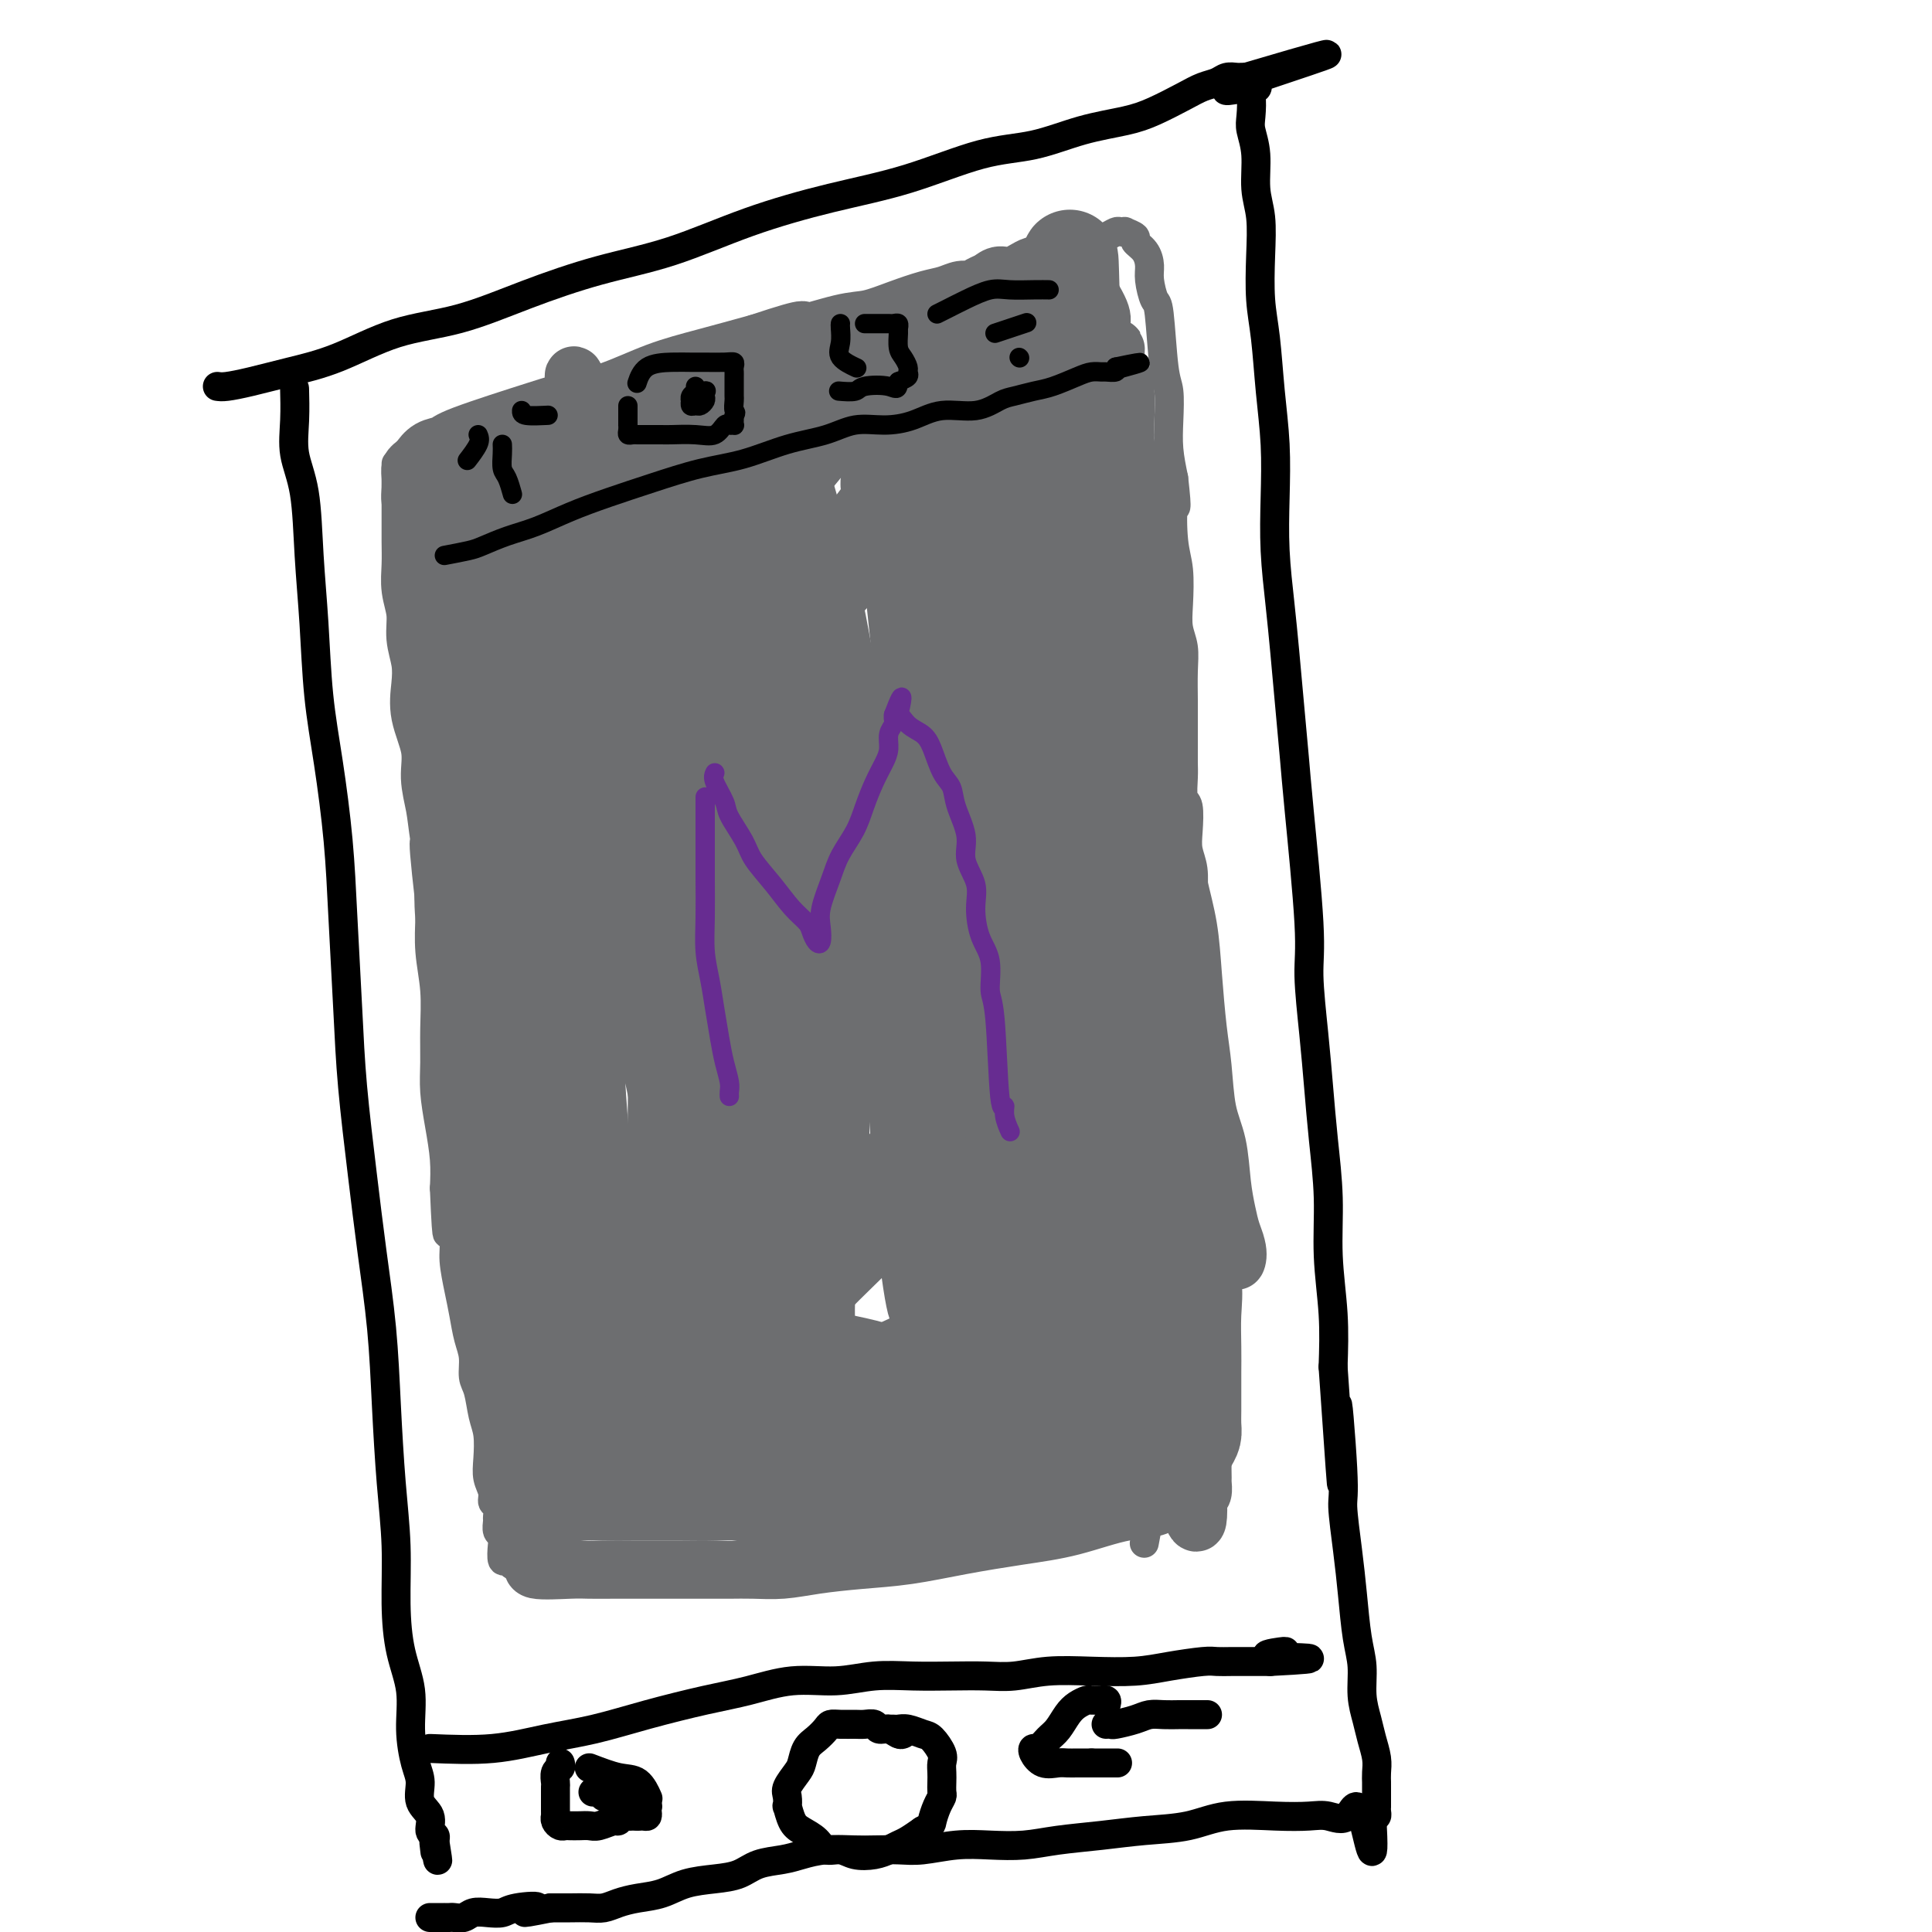 <svg viewBox='0 0 400 400' version='1.1' xmlns='http://www.w3.org/2000/svg' xmlns:xlink='http://www.w3.org/1999/xlink'><g fill='none' stroke='#000000' stroke-width='6' stroke-linecap='round' stroke-linejoin='round'><path d='M61,81c-0.015,-0.510 -0.029,-1.020 0,0c0.029,1.020 0.102,3.570 0,6c-0.102,2.430 -0.379,4.738 0,7c0.379,2.262 1.414,4.477 2,8c0.586,3.523 0.724,8.354 1,13c0.276,4.646 0.690,9.106 1,14c0.310,4.894 0.517,10.221 1,15c0.483,4.779 1.242,9.010 2,14c0.758,4.990 1.516,10.740 2,16c0.484,5.260 0.696,10.030 1,16c0.304,5.970 0.701,13.139 1,19c0.299,5.861 0.500,10.415 1,16c0.500,5.585 1.300,12.200 2,18c0.700,5.800 1.302,10.783 2,16c0.698,5.217 1.493,10.667 2,16c0.507,5.333 0.726,10.549 1,16c0.274,5.451 0.603,11.137 1,16c0.397,4.863 0.862,8.903 1,13c0.138,4.097 -0.051,8.252 0,12c0.051,3.748 0.344,7.089 1,10c0.656,2.911 1.676,5.392 2,8c0.324,2.608 -0.049,5.345 0,8c0.049,2.655 0.520,5.230 1,7c0.480,1.770 0.970,2.736 1,4c0.030,1.264 -0.398,2.825 0,4c0.398,1.175 1.622,1.964 2,3c0.378,1.036 -0.091,2.317 0,3c0.091,0.683 0.740,0.766 1,1c0.260,0.234 0.130,0.617 0,1'/><path d='M90,381c1.238,7.750 0.333,2.625 0,1c-0.333,-1.625 -0.095,0.250 0,1c0.095,0.750 0.048,0.375 0,0'/><path d='M45,80c0.461,0.067 0.922,0.134 2,0c1.078,-0.134 2.775,-0.470 5,-1c2.225,-0.530 4.980,-1.253 8,-2c3.020,-0.747 6.307,-1.519 10,-3c3.693,-1.481 7.793,-3.671 12,-5c4.207,-1.329 8.522,-1.796 13,-3c4.478,-1.204 9.121,-3.144 14,-5c4.879,-1.856 9.995,-3.628 15,-5c5.005,-1.372 9.899,-2.343 15,-4c5.101,-1.657 10.408,-4.000 16,-6c5.592,-2.000 11.468,-3.656 17,-5c5.532,-1.344 10.719,-2.377 16,-4c5.281,-1.623 10.654,-3.837 15,-5c4.346,-1.163 7.663,-1.274 11,-2c3.337,-0.726 6.693,-2.068 10,-3c3.307,-0.932 6.567,-1.454 9,-2c2.433,-0.546 4.041,-1.117 6,-2c1.959,-0.883 4.269,-2.079 6,-3c1.731,-0.921 2.884,-1.567 4,-2c1.116,-0.433 2.197,-0.652 3,-1c0.803,-0.348 1.329,-0.825 2,-1c0.671,-0.175 1.488,-0.047 2,0c0.512,0.047 0.718,0.013 1,0c0.282,-0.013 0.641,-0.007 1,0'/><path d='M258,16c32.891,-9.719 8.617,-2.017 0,1c-8.617,3.017 -1.578,1.348 1,1c2.578,-0.348 0.695,0.624 0,1c-0.695,0.376 -0.201,0.158 0,1c0.201,0.842 0.110,2.746 0,4c-0.110,1.254 -0.240,1.857 0,3c0.240,1.143 0.848,2.824 1,5c0.152,2.176 -0.152,4.846 0,7c0.152,2.154 0.762,3.793 1,6c0.238,2.207 0.106,4.981 0,8c-0.106,3.019 -0.186,6.284 0,9c0.186,2.716 0.637,4.882 1,8c0.363,3.118 0.636,7.187 1,11c0.364,3.813 0.818,7.369 1,11c0.182,3.631 0.090,7.337 0,11c-0.090,3.663 -0.178,7.283 0,11c0.178,3.717 0.624,7.531 1,11c0.376,3.469 0.683,6.594 1,10c0.317,3.406 0.644,7.094 1,11c0.356,3.906 0.739,8.032 1,11c0.261,2.968 0.399,4.778 1,11c0.601,6.222 1.666,16.854 2,23c0.334,6.146 -0.064,7.804 0,11c0.064,3.196 0.591,7.928 1,12c0.409,4.072 0.702,7.484 1,11c0.298,3.516 0.602,7.135 1,11c0.398,3.865 0.890,7.974 1,12c0.110,4.026 -0.163,7.969 0,12c0.163,4.031 0.761,8.152 1,12c0.239,3.848 0.120,7.424 0,11'/><path d='M276,283c2.947,43.001 1.315,17.005 1,10c-0.315,-7.005 0.689,4.982 1,11c0.311,6.018 -0.070,6.068 0,8c0.070,1.932 0.592,5.748 1,9c0.408,3.252 0.701,5.941 1,9c0.299,3.059 0.605,6.488 1,9c0.395,2.512 0.880,4.108 1,6c0.120,1.892 -0.126,4.082 0,6c0.126,1.918 0.622,3.564 1,5c0.378,1.436 0.637,2.660 1,4c0.363,1.340 0.829,2.795 1,4c0.171,1.205 0.046,2.159 0,3c-0.046,0.841 -0.012,1.570 0,2c0.012,0.430 0.003,0.563 0,1c-0.003,0.437 -0.000,1.179 0,2c0.000,0.821 -0.003,1.723 0,2c0.003,0.277 0.011,-0.070 0,0c-0.011,0.070 -0.041,0.557 0,1c0.041,0.443 0.155,0.841 0,1c-0.155,0.159 -0.577,0.080 -1,0'/><path d='M284,376c0.914,14.387 -0.803,3.856 -2,0c-1.197,-3.856 -1.876,-1.035 -3,0c-1.124,1.035 -2.695,0.284 -4,0c-1.305,-0.284 -2.345,-0.101 -4,0c-1.655,0.101 -3.926,0.121 -7,0c-3.074,-0.121 -6.950,-0.384 -10,0c-3.050,0.384 -5.275,1.413 -8,2c-2.725,0.587 -5.949,0.732 -9,1c-3.051,0.268 -5.930,0.659 -9,1c-3.070,0.341 -6.330,0.631 -9,1c-2.670,0.369 -4.751,0.817 -7,1c-2.249,0.183 -4.668,0.102 -7,0c-2.332,-0.102 -4.579,-0.223 -7,0c-2.421,0.223 -5.017,0.791 -7,1c-1.983,0.209 -3.352,0.059 -5,0c-1.648,-0.059 -3.573,-0.027 -5,0c-1.427,0.027 -2.356,0.048 -4,0c-1.644,-0.048 -4.003,-0.164 -6,0c-1.997,0.164 -3.631,0.607 -5,1c-1.369,0.393 -2.473,0.734 -4,1c-1.527,0.266 -3.478,0.456 -5,1c-1.522,0.544 -2.616,1.441 -4,2c-1.384,0.559 -3.059,0.779 -5,1c-1.941,0.221 -4.147,0.441 -6,1c-1.853,0.559 -3.352,1.456 -5,2c-1.648,0.544 -3.445,0.734 -5,1c-1.555,0.266 -2.870,0.607 -4,1c-1.130,0.393 -2.076,0.837 -3,1c-0.924,0.163 -1.826,0.044 -3,0c-1.174,-0.044 -2.621,-0.013 -4,0c-1.379,0.013 -2.689,0.006 -4,0'/><path d='M114,395c-9.293,1.872 -4.027,0.553 -3,0c1.027,-0.553 -2.186,-0.341 -4,0c-1.814,0.341 -2.230,0.809 -3,1c-0.770,0.191 -1.894,0.104 -3,0c-1.106,-0.104 -2.195,-0.224 -3,0c-0.805,0.224 -1.325,0.792 -2,1c-0.675,0.208 -1.504,0.056 -2,0c-0.496,-0.056 -0.657,-0.015 -1,0c-0.343,0.015 -0.866,0.004 -1,0c-0.134,-0.004 0.122,-0.001 0,0c-0.122,0.001 -0.620,0.000 -1,0c-0.380,-0.000 -0.641,-0.000 -1,0c-0.359,0.000 -0.817,0.000 -1,0c-0.183,-0.000 -0.092,-0.000 0,0'/><path d='M89,362c4.485,0.185 8.969,0.369 13,0c4.031,-0.369 7.607,-1.292 11,-2c3.393,-0.708 6.603,-1.203 10,-2c3.397,-0.797 6.983,-1.897 11,-3c4.017,-1.103 8.466,-2.208 12,-3c3.534,-0.792 6.154,-1.270 9,-2c2.846,-0.730 5.918,-1.712 9,-2c3.082,-0.288 6.175,0.119 9,0c2.825,-0.119 5.384,-0.763 8,-1c2.616,-0.237 5.291,-0.067 8,0c2.709,0.067 5.452,0.032 8,0c2.548,-0.032 4.900,-0.060 7,0c2.100,0.060 3.948,0.210 6,0c2.052,-0.210 4.307,-0.778 7,-1c2.693,-0.222 5.823,-0.098 9,0c3.177,0.098 6.401,0.170 9,0c2.599,-0.170 4.573,-0.581 7,-1c2.427,-0.419 5.307,-0.844 7,-1c1.693,-0.156 2.200,-0.042 3,0c0.800,0.042 1.895,0.011 3,0c1.105,-0.011 2.221,-0.003 3,0c0.779,0.003 1.223,0.001 2,0c0.777,-0.001 1.889,-0.000 3,0'/><path d='M263,344c15.498,-0.785 4.742,-0.746 1,-1c-3.742,-0.254 -0.469,-0.799 1,-1c1.469,-0.201 1.134,-0.057 1,0c-0.134,0.057 -0.067,0.029 0,0'/><path d='M187,359c-0.252,0.121 -0.505,0.243 -1,0c-0.495,-0.243 -1.234,-0.850 -2,-1c-0.766,-0.150 -1.560,0.156 -2,0c-0.440,-0.156 -0.528,-0.774 -1,-1c-0.472,-0.226 -1.330,-0.058 -2,0c-0.670,0.058 -1.152,0.008 -2,0c-0.848,-0.008 -2.062,0.027 -3,0c-0.938,-0.027 -1.600,-0.116 -2,0c-0.400,0.116 -0.540,0.439 -1,1c-0.460,0.561 -1.241,1.362 -2,2c-0.759,0.638 -1.496,1.115 -2,2c-0.504,0.885 -0.776,2.179 -1,3c-0.224,0.821 -0.400,1.170 -1,2c-0.600,0.830 -1.622,2.141 -2,3c-0.378,0.859 -0.110,1.266 0,2c0.110,0.734 0.064,1.796 0,2c-0.064,0.204 -0.145,-0.449 0,0c0.145,0.449 0.517,2.000 1,3c0.483,1.000 1.076,1.448 2,2c0.924,0.552 2.179,1.206 3,2c0.821,0.794 1.207,1.726 2,2c0.793,0.274 1.994,-0.112 3,0c1.006,0.112 1.816,0.721 3,1c1.184,0.279 2.743,0.227 4,0c1.257,-0.227 2.213,-0.628 3,-1c0.787,-0.372 1.404,-0.716 2,-1c0.596,-0.284 1.170,-0.510 2,-1c0.830,-0.490 1.915,-1.245 3,-2'/><path d='M191,379c1.956,-1.074 1.844,-1.261 2,-2c0.156,-0.739 0.578,-2.032 1,-3c0.422,-0.968 0.845,-1.610 1,-2c0.155,-0.390 0.043,-0.526 0,-1c-0.043,-0.474 -0.018,-1.286 0,-2c0.018,-0.714 0.028,-1.329 0,-2c-0.028,-0.671 -0.094,-1.399 0,-2c0.094,-0.601 0.348,-1.075 0,-2c-0.348,-0.925 -1.297,-2.300 -2,-3c-0.703,-0.700 -1.159,-0.723 -2,-1c-0.841,-0.277 -2.068,-0.806 -3,-1c-0.932,-0.194 -1.570,-0.052 -2,0c-0.430,0.052 -0.651,0.014 -1,0c-0.349,-0.014 -0.825,-0.004 -1,0c-0.175,0.004 -0.050,0.001 0,0c0.050,-0.001 0.025,-0.001 0,0'/><path d='M250,355c-0.125,-0.000 -0.249,-0.001 -1,0c-0.751,0.001 -2.128,0.003 -3,0c-0.872,-0.003 -1.239,-0.011 -2,0c-0.761,0.011 -1.916,0.041 -3,0c-1.084,-0.041 -2.098,-0.155 -3,0c-0.902,0.155 -1.692,0.577 -3,1c-1.308,0.423 -3.134,0.845 -4,1c-0.866,0.155 -0.772,0.042 -1,0c-0.228,-0.042 -0.780,-0.012 -1,0c-0.220,0.012 -0.110,0.006 0,0'/><path d='M229,353c0.128,-0.423 0.257,-0.846 0,-1c-0.257,-0.154 -0.898,-0.039 -1,0c-0.102,0.039 0.335,0.001 0,0c-0.335,-0.001 -1.441,0.034 -2,0c-0.559,-0.034 -0.572,-0.137 -1,0c-0.428,0.137 -1.270,0.514 -2,1c-0.730,0.486 -1.348,1.082 -2,2c-0.652,0.918 -1.339,2.157 -2,3c-0.661,0.843 -1.297,1.291 -2,2c-0.703,0.709 -1.475,1.678 -2,2c-0.525,0.322 -0.804,-0.005 -1,0c-0.196,0.005 -0.310,0.341 0,1c0.310,0.659 1.042,1.641 2,2c0.958,0.359 2.141,0.096 3,0c0.859,-0.096 1.395,-0.026 2,0c0.605,0.026 1.278,0.007 2,0c0.722,-0.007 1.492,-0.002 2,0c0.508,0.002 0.754,0.001 1,0'/><path d='M226,365c2.667,0.000 4.333,0.000 5,0c0.667,0.000 0.333,0.000 0,0'/><path d='M116,365c0.113,0.366 0.226,0.732 0,1c-0.226,0.268 -0.793,0.439 -1,1c-0.207,0.561 -0.056,1.512 0,2c0.056,0.488 0.015,0.512 0,1c-0.015,0.488 -0.004,1.441 0,2c0.004,0.559 0.001,0.723 0,1c-0.001,0.277 -0.001,0.665 0,1c0.001,0.335 0.003,0.615 0,1c-0.003,0.385 -0.012,0.874 0,1c0.012,0.126 0.044,-0.110 0,0c-0.044,0.110 -0.164,0.565 0,1c0.164,0.435 0.610,0.848 1,1c0.390,0.152 0.722,0.042 1,0c0.278,-0.042 0.502,-0.015 1,0c0.498,0.015 1.271,0.019 2,0c0.729,-0.019 1.414,-0.061 2,0c0.586,0.061 1.074,0.227 2,0c0.926,-0.227 2.290,-0.845 3,-1c0.710,-0.155 0.768,0.155 1,0c0.232,-0.155 0.640,-0.773 1,-1c0.360,-0.227 0.674,-0.061 1,0c0.326,0.061 0.665,0.017 1,0c0.335,-0.017 0.668,-0.009 1,0'/><path d='M132,376c2.431,-0.306 0.507,-0.072 0,0c-0.507,0.072 0.401,-0.018 1,0c0.599,0.018 0.888,0.146 1,0c0.112,-0.146 0.045,-0.565 0,-1c-0.045,-0.435 -0.069,-0.887 0,-1c0.069,-0.113 0.230,0.113 0,0c-0.230,-0.113 -0.852,-0.566 -1,-1c-0.148,-0.434 0.178,-0.848 0,-1c-0.178,-0.152 -0.858,-0.041 -1,0c-0.142,0.041 0.255,0.012 0,0c-0.255,-0.012 -1.163,-0.007 -2,0c-0.837,0.007 -1.605,0.016 -2,0c-0.395,-0.016 -0.418,-0.057 -1,0c-0.582,0.057 -1.723,0.211 -2,0c-0.277,-0.211 0.310,-0.788 0,-1c-0.310,-0.212 -1.517,-0.061 -2,0c-0.483,0.061 -0.241,0.030 0,0'/><path d='M122,366c2.143,0.821 4.286,1.643 6,2c1.714,0.357 3.000,0.250 4,1c1.000,0.750 1.714,2.357 2,3c0.286,0.643 0.143,0.321 0,0'/></g>
<g fill='none' stroke='#6D6E70' stroke-width='6' stroke-linecap='round' stroke-linejoin='round'><path d='M88,100c-0.035,-0.011 -0.071,-0.022 1,0c1.071,0.022 3.248,0.079 5,0c1.752,-0.079 3.079,-0.292 5,-1c1.921,-0.708 4.435,-1.910 7,-3c2.565,-1.090 5.182,-2.066 8,-3c2.818,-0.934 5.837,-1.824 9,-3c3.163,-1.176 6.470,-2.638 10,-4c3.530,-1.362 7.283,-2.626 11,-4c3.717,-1.374 7.397,-2.860 11,-4c3.603,-1.140 7.129,-1.936 10,-3c2.871,-1.064 5.087,-2.398 7,-3c1.913,-0.602 3.524,-0.473 5,-1c1.476,-0.527 2.819,-1.711 4,-2c1.181,-0.289 2.200,0.315 3,0c0.800,-0.315 1.379,-1.551 2,-2c0.621,-0.449 1.283,-0.112 2,0c0.717,0.112 1.490,0.000 2,0c0.510,-0.000 0.757,0.111 1,0c0.243,-0.111 0.482,-0.446 1,-1c0.518,-0.554 1.315,-1.329 3,-2c1.685,-0.671 4.258,-1.238 6,-2c1.742,-0.762 2.652,-1.720 4,-2c1.348,-0.280 3.132,0.117 4,0c0.868,-0.117 0.819,-0.748 1,-1c0.181,-0.252 0.590,-0.126 1,0'/><path d='M211,59c17.565,-6.144 5.476,-1.503 1,0c-4.476,1.503 -1.340,-0.133 0,-1c1.340,-0.867 0.884,-0.966 1,-1c0.116,-0.034 0.805,-0.003 1,0c0.195,0.003 -0.103,-0.021 0,0c0.103,0.021 0.606,0.088 1,0c0.394,-0.088 0.680,-0.329 1,0c0.320,0.329 0.673,1.230 1,2c0.327,0.770 0.627,1.409 1,2c0.373,0.591 0.818,1.133 1,2c0.182,0.867 0.100,2.057 0,3c-0.100,0.943 -0.219,1.638 0,3c0.219,1.362 0.777,3.389 1,5c0.223,1.611 0.112,2.805 0,4'/><path d='M220,78c0.536,3.709 0.876,4.483 1,6c0.124,1.517 0.033,3.778 0,6c-0.033,2.222 -0.009,4.405 0,7c0.009,2.595 0.003,5.602 0,9c-0.003,3.398 -0.003,7.187 0,10c0.003,2.813 0.008,4.651 0,7c-0.008,2.349 -0.029,5.208 0,7c0.029,1.792 0.107,2.518 0,4c-0.107,1.482 -0.399,3.721 0,6c0.399,2.279 1.488,4.599 2,7c0.512,2.401 0.448,4.882 1,7c0.552,2.118 1.719,3.874 2,6c0.281,2.126 -0.324,4.624 0,7c0.324,2.376 1.579,4.631 2,7c0.421,2.369 0.009,4.852 0,7c-0.009,2.148 0.384,3.961 1,6c0.616,2.039 1.457,4.302 2,7c0.543,2.698 0.790,5.829 1,8c0.210,2.171 0.382,3.380 1,7c0.618,3.620 1.683,9.649 2,13c0.317,3.351 -0.112,4.023 0,6c0.112,1.977 0.765,5.259 1,8c0.235,2.741 0.053,4.940 0,7c-0.053,2.060 0.025,3.982 0,6c-0.025,2.018 -0.151,4.131 0,6c0.151,1.869 0.579,3.492 1,5c0.421,1.508 0.834,2.899 1,5c0.166,2.101 0.083,4.912 0,7c-0.083,2.088 -0.167,3.454 0,5c0.167,1.546 0.583,3.273 1,5'/><path d='M239,282c0.619,10.162 0.166,5.568 0,5c-0.166,-0.568 -0.045,2.891 0,5c0.045,2.109 0.013,2.867 0,4c-0.013,1.133 -0.006,2.639 0,4c0.006,1.361 0.012,2.576 0,4c-0.012,1.424 -0.042,3.058 0,4c0.042,0.942 0.156,1.191 0,2c-0.156,0.809 -0.580,2.179 -1,4c-0.420,1.821 -0.834,4.092 -1,5c-0.166,0.908 -0.083,0.454 0,0'/><path d='M82,96c-0.006,0.031 -0.013,0.061 0,1c0.013,0.939 0.045,2.785 0,4c-0.045,1.215 -0.167,1.799 0,3c0.167,1.201 0.623,3.020 1,5c0.377,1.980 0.675,4.122 1,6c0.325,1.878 0.678,3.494 1,5c0.322,1.506 0.612,2.904 1,5c0.388,2.096 0.875,4.890 1,7c0.125,2.110 -0.110,3.534 0,6c0.110,2.466 0.565,5.972 1,9c0.435,3.028 0.848,5.576 1,8c0.152,2.424 0.041,4.722 0,7c-0.041,2.278 -0.012,4.536 0,7c0.012,2.464 0.007,5.135 0,8c-0.007,2.865 -0.016,5.923 0,8c0.016,2.077 0.057,3.173 0,5c-0.057,1.827 -0.212,4.384 0,7c0.212,2.616 0.792,5.292 1,8c0.208,2.708 0.045,5.447 0,8c-0.045,2.553 0.026,4.919 0,7c-0.026,2.081 -0.151,3.877 0,6c0.151,2.123 0.579,4.571 1,7c0.421,2.429 0.835,4.837 1,7c0.165,2.163 0.083,4.082 0,6'/><path d='M92,246c0.626,15.254 0.693,7.888 1,6c0.307,-1.888 0.856,1.702 1,4c0.144,2.298 -0.115,3.303 0,5c0.115,1.697 0.604,4.086 1,6c0.396,1.914 0.697,3.353 1,5c0.303,1.647 0.606,3.501 1,5c0.394,1.499 0.880,2.644 1,4c0.120,1.356 -0.125,2.925 0,4c0.125,1.075 0.621,1.656 1,3c0.379,1.344 0.642,3.452 1,5c0.358,1.548 0.813,2.537 1,4c0.187,1.463 0.106,3.399 0,5c-0.106,1.601 -0.239,2.867 0,4c0.239,1.133 0.849,2.134 1,3c0.151,0.866 -0.157,1.598 0,2c0.157,0.402 0.778,0.474 1,1c0.222,0.526 0.046,1.504 0,2c-0.046,0.496 0.039,0.509 0,1c-0.039,0.491 -0.204,1.462 0,2c0.204,0.538 0.775,0.645 1,1c0.225,0.355 0.104,0.958 0,2c-0.104,1.042 -0.192,2.521 0,3c0.192,0.479 0.665,-0.043 1,0c0.335,0.043 0.533,0.651 1,1c0.467,0.349 1.203,0.440 2,1c0.797,0.560 1.656,1.589 2,2c0.344,0.411 0.172,0.206 0,0'/><path d='M86,98c1.656,-0.350 3.313,-0.700 5,-1c1.687,-0.300 3.405,-0.549 6,-1c2.595,-0.451 6.066,-1.105 10,-2c3.934,-0.895 8.333,-2.032 13,-3c4.667,-0.968 9.604,-1.767 14,-3c4.396,-1.233 8.250,-2.900 12,-4c3.750,-1.100 7.397,-1.632 11,-3c3.603,-1.368 7.164,-3.572 11,-5c3.836,-1.428 7.948,-2.079 11,-3c3.052,-0.921 5.043,-2.110 7,-3c1.957,-0.890 3.879,-1.480 5,-2c1.121,-0.520 1.440,-0.969 2,-1c0.560,-0.031 1.361,0.357 2,0c0.639,-0.357 1.115,-1.458 2,-2c0.885,-0.542 2.180,-0.525 3,-1c0.820,-0.475 1.165,-1.440 2,-2c0.835,-0.560 2.162,-0.713 3,-1c0.838,-0.287 1.189,-0.708 2,-1c0.811,-0.292 2.083,-0.457 3,-1c0.917,-0.543 1.481,-1.466 2,-2c0.519,-0.534 0.995,-0.679 2,-1c1.005,-0.321 2.540,-0.817 3,-1c0.460,-0.183 -0.154,-0.052 0,0c0.154,0.052 1.077,0.026 2,0'/><path d='M219,55c9.782,-4.305 3.236,-2.068 2,-2c-1.236,0.068 2.836,-2.034 5,-3c2.164,-0.966 2.420,-0.796 3,-1c0.580,-0.204 1.484,-0.784 2,-1c0.516,-0.216 0.644,-0.070 1,0c0.356,0.070 0.939,0.062 1,0c0.061,-0.062 -0.400,-0.179 0,0c0.400,0.179 1.662,0.654 2,1c0.338,0.346 -0.246,0.563 0,1c0.246,0.437 1.323,1.095 2,2c0.677,0.905 0.955,2.056 1,3c0.045,0.944 -0.142,1.681 0,3c0.142,1.319 0.613,3.219 1,4c0.387,0.781 0.692,0.444 1,3c0.308,2.556 0.621,8.005 1,11c0.379,2.995 0.823,3.535 1,5c0.177,1.465 0.086,3.856 0,6c-0.086,2.144 -0.167,4.041 0,6c0.167,1.959 0.584,3.979 1,6'/><path d='M243,99c0.944,8.277 0.305,5.470 0,6c-0.305,0.530 -0.274,4.398 0,7c0.274,2.602 0.791,3.937 1,6c0.209,2.063 0.108,4.855 0,7c-0.108,2.145 -0.225,3.643 0,5c0.225,1.357 0.792,2.572 1,4c0.208,1.428 0.056,3.068 0,5c-0.056,1.932 -0.015,4.157 0,6c0.015,1.843 0.003,3.303 0,5c-0.003,1.697 0.003,3.631 0,5c-0.003,1.369 -0.015,2.172 0,3c0.015,0.828 0.055,1.680 0,3c-0.055,1.320 -0.207,3.107 0,4c0.207,0.893 0.773,0.892 1,2c0.227,1.108 0.113,3.325 0,5c-0.113,1.675 -0.226,2.808 0,4c0.226,1.192 0.793,2.443 1,4c0.207,1.557 0.056,3.419 0,5c-0.056,1.581 -0.015,2.880 0,4c0.015,1.120 0.004,2.061 0,3c-0.004,0.939 -0.001,1.875 0,3c0.001,1.125 0.001,2.439 0,4c-0.001,1.561 -0.001,3.368 0,5c0.001,1.632 0.004,3.090 0,5c-0.004,1.910 -0.015,4.273 0,6c0.015,1.727 0.057,2.817 0,4c-0.057,1.183 -0.211,2.458 0,4c0.211,1.542 0.789,3.352 1,5c0.211,1.648 0.057,3.136 0,5c-0.057,1.864 -0.016,4.104 0,6c0.016,1.896 0.008,3.448 0,5'/><path d='M248,244c0.774,23.369 0.207,9.292 0,5c-0.207,-4.292 -0.056,1.202 0,4c0.056,2.798 0.015,2.900 0,4c-0.015,1.100 -0.004,3.197 0,5c0.004,1.803 -0.000,3.313 0,5c0.000,1.687 0.004,3.551 0,5c-0.004,1.449 -0.015,2.485 0,4c0.015,1.515 0.057,3.511 0,5c-0.057,1.489 -0.211,2.471 0,4c0.211,1.529 0.789,3.604 1,5c0.211,1.396 0.057,2.114 0,3c-0.057,0.886 -0.015,1.939 0,4c0.015,2.061 0.004,5.128 0,7c-0.004,1.872 -0.001,2.547 0,3c0.001,0.453 0.000,0.685 0,1c-0.000,0.315 -0.000,0.715 0,1c0.000,0.285 0.000,0.455 0,1c-0.000,0.545 -0.000,1.466 0,2c0.000,0.534 0.000,0.682 0,1c-0.000,0.318 -0.000,0.805 0,1c0.000,0.195 0.000,0.097 0,0'/></g>
<g fill='none' stroke='#6D6E70' stroke-width='12' stroke-linecap='round' stroke-linejoin='round'><path d='M87,99c0.024,0.102 0.048,0.205 0,1c-0.048,0.795 -0.167,2.283 0,4c0.167,1.717 0.619,3.663 1,6c0.381,2.337 0.689,5.065 1,8c0.311,2.935 0.623,6.078 1,9c0.377,2.922 0.819,5.622 1,9c0.181,3.378 0.099,7.434 0,11c-0.099,3.566 -0.217,6.643 0,10c0.217,3.357 0.767,6.994 1,11c0.233,4.006 0.149,8.382 0,12c-0.149,3.618 -0.363,6.479 0,10c0.363,3.521 1.301,7.701 2,12c0.699,4.299 1.157,8.717 2,13c0.843,4.283 2.070,8.433 3,12c0.930,3.567 1.563,6.552 2,10c0.437,3.448 0.679,7.358 1,10c0.321,2.642 0.720,4.014 1,6c0.280,1.986 0.442,4.585 1,7c0.558,2.415 1.511,4.648 2,7c0.489,2.352 0.512,4.825 1,7c0.488,2.175 1.441,4.051 2,6c0.559,1.949 0.725,3.970 1,6c0.275,2.030 0.659,4.069 1,6c0.341,1.931 0.638,3.755 1,5c0.362,1.245 0.790,1.912 1,2c0.210,0.088 0.203,-0.403 0,0c-0.203,0.403 -0.601,1.702 -1,3'/><path d='M112,302c2.867,17.671 0.036,5.848 -1,2c-1.036,-3.848 -0.277,0.277 0,2c0.277,1.723 0.071,1.042 0,1c-0.071,-0.042 -0.008,0.555 0,1c0.008,0.445 -0.040,0.736 0,1c0.040,0.264 0.169,0.499 0,1c-0.169,0.501 -0.637,1.269 -1,2c-0.363,0.731 -0.623,1.427 -1,2c-0.377,0.573 -0.871,1.023 -1,1c-0.129,-0.023 0.106,-0.518 0,-1c-0.106,-0.482 -0.553,-0.952 -1,-2c-0.447,-1.048 -0.892,-2.676 -1,-5c-0.108,-2.324 0.122,-5.344 0,-8c-0.122,-2.656 -0.597,-4.947 -1,-7c-0.403,-2.053 -0.736,-3.868 -1,-6c-0.264,-2.132 -0.460,-4.581 -1,-7c-0.540,-2.419 -1.426,-4.807 -2,-8c-0.574,-3.193 -0.837,-7.191 -1,-9c-0.163,-1.809 -0.225,-1.429 -1,-8c-0.775,-6.571 -2.263,-20.093 -3,-27c-0.737,-6.907 -0.722,-7.199 -1,-9c-0.278,-1.801 -0.848,-5.112 -1,-8c-0.152,-2.888 0.113,-5.355 0,-8c-0.113,-2.645 -0.604,-5.470 -1,-8c-0.396,-2.530 -0.698,-4.765 -1,-7'/><path d='M92,187c-2.426,-21.116 -0.490,-9.906 0,-7c0.490,2.906 -0.465,-2.493 -1,-6c-0.535,-3.507 -0.651,-5.123 -1,-7c-0.349,-1.877 -0.929,-4.017 -1,-6c-0.071,-1.983 0.369,-3.810 0,-6c-0.369,-2.190 -1.548,-4.741 -2,-7c-0.452,-2.259 -0.177,-4.224 0,-6c0.177,-1.776 0.258,-3.363 0,-5c-0.258,-1.637 -0.854,-3.325 -1,-5c-0.146,-1.675 0.157,-3.336 0,-5c-0.157,-1.664 -0.774,-3.329 -1,-5c-0.226,-1.671 -0.060,-3.347 0,-5c0.060,-1.653 0.015,-3.283 0,-5c-0.015,-1.717 -0.001,-3.520 0,-5c0.001,-1.480 -0.010,-2.635 0,-4c0.010,-1.365 0.040,-2.938 0,-4c-0.040,-1.062 -0.150,-1.612 0,-2c0.150,-0.388 0.559,-0.615 1,-1c0.441,-0.385 0.915,-0.929 1,-1c0.085,-0.071 -0.217,0.332 0,0c0.217,-0.332 0.953,-1.398 2,-2c1.047,-0.602 2.404,-0.740 3,-1c0.596,-0.260 0.431,-0.643 4,-2c3.569,-1.357 10.873,-3.689 15,-5c4.127,-1.311 5.078,-1.600 7,-2c1.922,-0.400 4.814,-0.911 8,-2c3.186,-1.089 6.665,-2.755 10,-4c3.335,-1.245 6.524,-2.070 10,-3c3.476,-0.930 7.238,-1.965 11,-3'/><path d='M157,71c12.614,-4.209 8.649,-2.231 9,-2c0.351,0.231 5.017,-1.286 8,-2c2.983,-0.714 4.283,-0.626 6,-1c1.717,-0.374 3.849,-1.210 6,-2c2.151,-0.790 4.319,-1.535 6,-2c1.681,-0.465 2.873,-0.649 4,-1c1.127,-0.351 2.188,-0.869 3,-1c0.812,-0.131 1.374,0.125 2,0c0.626,-0.125 1.315,-0.630 2,-1c0.685,-0.370 1.366,-0.606 2,-1c0.634,-0.394 1.220,-0.947 2,-1c0.780,-0.053 1.753,0.392 3,0c1.247,-0.392 2.769,-1.622 4,-2c1.231,-0.378 2.173,0.096 3,0c0.827,-0.096 1.541,-0.761 2,-1c0.459,-0.239 0.662,-0.051 1,0c0.338,0.051 0.809,-0.034 1,0c0.191,0.034 0.101,0.187 0,0c-0.101,-0.187 -0.213,-0.715 1,1c1.213,1.715 3.750,5.673 5,8c1.250,2.327 1.213,3.024 1,4c-0.213,0.976 -0.604,2.231 0,4c0.604,1.769 2.201,4.053 3,6c0.799,1.947 0.800,3.556 1,6c0.200,2.444 0.600,5.722 1,9'/><path d='M233,92c1.332,6.236 1.663,7.327 2,10c0.337,2.673 0.682,6.929 1,11c0.318,4.071 0.609,7.957 1,12c0.391,4.043 0.881,8.244 1,12c0.119,3.756 -0.134,7.068 0,10c0.134,2.932 0.656,5.484 1,8c0.344,2.516 0.512,4.996 1,8c0.488,3.004 1.296,6.532 2,10c0.704,3.468 1.302,6.878 2,10c0.698,3.122 1.495,5.958 2,9c0.505,3.042 0.716,6.291 1,10c0.284,3.709 0.639,7.877 1,11c0.361,3.123 0.727,5.203 1,8c0.273,2.797 0.454,6.313 1,9c0.546,2.687 1.456,4.544 2,7c0.544,2.456 0.720,5.512 1,8c0.280,2.488 0.663,4.409 1,6c0.337,1.591 0.628,2.851 1,4c0.372,1.149 0.823,2.188 1,3c0.177,0.812 0.078,1.399 0,2c-0.078,0.601 -0.134,1.216 0,1c0.134,-0.216 0.459,-1.264 0,-3c-0.459,-1.736 -1.700,-4.160 -2,-5c-0.300,-0.840 0.343,-0.097 -1,-7c-1.343,-6.903 -4.671,-21.451 -8,-36'/><path d='M245,210c-2.330,-10.208 -2.655,-10.228 -3,-13c-0.345,-2.772 -0.708,-8.294 -1,-13c-0.292,-4.706 -0.512,-8.594 -1,-13c-0.488,-4.406 -1.245,-9.330 -2,-15c-0.755,-5.670 -1.509,-12.087 -2,-19c-0.491,-6.913 -0.719,-14.323 -1,-20c-0.281,-5.677 -0.614,-9.622 -1,-13c-0.386,-3.378 -0.825,-6.189 -1,-9c-0.175,-2.811 -0.085,-5.621 0,-8c0.085,-2.379 0.167,-4.326 0,-6c-0.167,-1.674 -0.581,-3.074 -1,-4c-0.419,-0.926 -0.844,-1.378 -1,-2c-0.156,-0.622 -0.045,-1.414 0,-2c0.045,-0.586 0.022,-0.966 0,-1c-0.022,-0.034 -0.045,0.280 0,2c0.045,1.720 0.156,4.847 0,5c-0.156,0.153 -0.578,-2.669 0,9c0.578,11.669 2.158,37.829 3,51c0.842,13.171 0.947,13.354 1,16c0.053,2.646 0.055,7.755 0,12c-0.055,4.245 -0.166,7.625 0,11c0.166,3.375 0.608,6.744 1,10c0.392,3.256 0.734,6.398 1,10c0.266,3.602 0.456,7.662 1,11c0.544,3.338 1.441,5.954 2,9c0.559,3.046 0.779,6.523 1,10'/><path d='M241,228c0.984,9.802 0.445,9.308 1,11c0.555,1.692 2.205,5.570 3,9c0.795,3.430 0.734,6.412 1,10c0.266,3.588 0.860,7.781 1,11c0.140,3.219 -0.173,5.462 0,8c0.173,2.538 0.831,5.370 1,8c0.169,2.630 -0.151,5.056 0,7c0.151,1.944 0.773,3.404 1,5c0.227,1.596 0.058,3.328 0,5c-0.058,1.672 -0.005,3.283 0,4c0.005,0.717 -0.037,0.539 0,1c0.037,0.461 0.153,1.560 0,2c-0.153,0.440 -0.577,0.220 -1,0'/><path d='M248,309c0.554,12.431 -1.560,3.007 -3,0c-1.440,-3.007 -2.204,0.401 -4,2c-1.796,1.599 -4.622,1.388 -8,2c-3.378,0.612 -7.306,2.048 -11,3c-3.694,0.952 -7.154,1.421 -11,2c-3.846,0.579 -8.078,1.269 -12,2c-3.922,0.731 -7.535,1.502 -11,2c-3.465,0.498 -6.783,0.722 -10,1c-3.217,0.278 -6.334,0.610 -9,1c-2.666,0.390 -4.880,0.836 -7,1c-2.120,0.164 -4.147,0.044 -6,0c-1.853,-0.044 -3.531,-0.012 -5,0c-1.469,0.012 -2.730,0.003 -4,0c-1.270,-0.003 -2.549,-0.001 -4,0c-1.451,0.001 -3.072,-0.000 -5,0c-1.928,0.000 -4.161,0.001 -6,0c-1.839,-0.001 -3.284,-0.006 -5,0c-1.716,0.006 -3.703,0.021 -5,0c-1.297,-0.021 -1.904,-0.078 -4,0c-2.096,0.078 -5.680,0.290 -7,0c-1.320,-0.290 -0.377,-1.083 0,-2c0.377,-0.917 0.189,-1.959 0,-3'/><path d='M111,320c-0.043,-1.493 -0.151,-2.727 0,-4c0.151,-1.273 0.561,-2.587 1,-5c0.439,-2.413 0.906,-5.926 1,-9c0.094,-3.074 -0.185,-5.709 0,-9c0.185,-3.291 0.835,-7.237 1,-11c0.165,-3.763 -0.155,-7.343 0,-11c0.155,-3.657 0.786,-7.390 1,-12c0.214,-4.610 0.013,-10.098 0,-15c-0.013,-4.902 0.163,-9.218 0,-14c-0.163,-4.782 -0.663,-10.030 -1,-15c-0.337,-4.970 -0.509,-9.662 -1,-14c-0.491,-4.338 -1.299,-8.323 -2,-13c-0.701,-4.677 -1.294,-10.047 -2,-14c-0.706,-3.953 -1.526,-6.488 -2,-10c-0.474,-3.512 -0.601,-8.001 -1,-12c-0.399,-3.999 -1.071,-7.508 -2,-11c-0.929,-3.492 -2.115,-6.968 -3,-11c-0.885,-4.032 -1.469,-8.619 -2,-12c-0.531,-3.381 -1.009,-5.554 -2,-9c-0.991,-3.446 -2.496,-8.165 -3,-10c-0.504,-1.835 -0.008,-0.788 0,1c0.008,1.788 -0.473,4.316 0,8c0.473,3.684 1.900,8.524 3,14c1.100,5.476 1.873,11.590 3,18c1.127,6.410 2.608,13.117 4,20c1.392,6.883 2.696,13.941 4,21'/><path d='M108,181c2.573,16.652 2.005,17.282 2,21c-0.005,3.718 0.554,10.523 1,17c0.446,6.477 0.778,12.624 1,18c0.222,5.376 0.335,9.979 1,15c0.665,5.021 1.881,10.458 3,15c1.119,4.542 2.142,8.189 3,12c0.858,3.811 1.551,7.787 2,11c0.449,3.213 0.654,5.664 1,7c0.346,1.336 0.833,1.557 1,2c0.167,0.443 0.015,1.107 0,1c-0.015,-0.107 0.106,-0.986 0,-3c-0.106,-2.014 -0.438,-5.164 -1,-9c-0.562,-3.836 -1.355,-8.358 -2,-14c-0.645,-5.642 -1.143,-12.406 -2,-19c-0.857,-6.594 -2.072,-13.020 -3,-21c-0.928,-7.980 -1.570,-17.513 -2,-23c-0.430,-5.487 -0.648,-6.927 -1,-21c-0.352,-14.073 -0.837,-40.780 -1,-53c-0.163,-12.220 -0.005,-9.952 0,-12c0.005,-2.048 -0.144,-8.411 0,-13c0.144,-4.589 0.580,-7.404 1,-10c0.420,-2.596 0.825,-4.975 1,-6c0.175,-1.025 0.119,-0.697 0,-1c-0.119,-0.303 -0.301,-1.235 0,0c0.301,1.235 1.086,4.639 2,9c0.914,4.361 1.957,9.681 3,15'/><path d='M118,119c0.966,6.792 0.880,12.273 1,20c0.120,7.727 0.444,17.702 1,28c0.556,10.298 1.342,20.920 2,32c0.658,11.080 1.188,22.618 2,33c0.812,10.382 1.905,19.609 3,27c1.095,7.391 2.193,12.947 3,17c0.807,4.053 1.323,6.604 2,8c0.677,1.396 1.516,1.637 2,2c0.484,0.363 0.615,0.849 1,1c0.385,0.151 1.024,-0.033 2,-1c0.976,-0.967 2.288,-2.718 3,-5c0.712,-2.282 0.823,-5.095 1,-9c0.177,-3.905 0.420,-8.901 0,-15c-0.420,-6.099 -1.505,-13.302 -3,-21c-1.495,-7.698 -3.402,-15.892 -5,-25c-1.598,-9.108 -2.887,-19.129 -4,-26c-1.113,-6.871 -2.049,-10.590 -4,-27c-1.951,-16.410 -4.917,-45.510 -6,-59c-1.083,-13.490 -0.282,-11.370 0,-12c0.282,-0.630 0.044,-4.011 0,-6c-0.044,-1.989 0.104,-2.588 0,-3c-0.104,-0.412 -0.462,-0.637 0,1c0.462,1.637 1.743,5.138 3,10c1.257,4.862 2.492,11.087 4,18c1.508,6.913 3.291,14.515 5,23c1.709,8.485 3.346,17.853 5,28c1.654,10.147 3.327,21.074 5,32'/><path d='M141,190c4.348,22.446 4.219,22.562 5,28c0.781,5.438 2.472,16.197 4,24c1.528,7.803 2.892,12.651 4,17c1.108,4.349 1.961,8.201 3,11c1.039,2.799 2.264,4.547 3,6c0.736,1.453 0.983,2.611 1,3c0.017,0.389 -0.195,0.010 0,-2c0.195,-2.010 0.796,-5.649 1,-10c0.204,-4.351 0.009,-9.412 0,-16c-0.009,-6.588 0.168,-14.703 0,-23c-0.168,-8.297 -0.680,-16.775 -1,-26c-0.320,-9.225 -0.449,-19.197 -1,-28c-0.551,-8.803 -1.522,-16.437 -2,-24c-0.478,-7.563 -0.461,-15.054 -1,-22c-0.539,-6.946 -1.635,-13.349 -2,-19c-0.365,-5.651 0.001,-10.552 0,-15c-0.001,-4.448 -0.368,-8.442 0,-12c0.368,-3.558 1.472,-6.679 2,-8c0.528,-1.321 0.479,-0.842 1,1c0.521,1.842 1.613,5.048 3,9c1.387,3.952 3.071,8.649 5,15c1.929,6.351 4.103,14.355 6,23c1.897,8.645 3.516,17.932 5,28c1.484,10.068 2.831,20.919 4,31c1.169,10.081 2.159,19.393 3,28c0.841,8.607 1.534,16.510 2,23c0.466,6.490 0.705,11.569 1,16c0.295,4.431 0.648,8.216 1,12'/><path d='M188,260c2.330,18.553 2.654,9.936 3,8c0.346,-1.936 0.713,2.809 1,4c0.287,1.191 0.495,-1.173 1,-5c0.505,-3.827 1.306,-9.116 2,-15c0.694,-5.884 1.280,-12.364 2,-20c0.720,-7.636 1.572,-16.429 2,-25c0.428,-8.571 0.430,-16.920 1,-25c0.570,-8.080 1.708,-15.891 2,-23c0.292,-7.109 -0.261,-13.517 0,-20c0.261,-6.483 1.336,-13.043 2,-19c0.664,-5.957 0.916,-11.312 1,-16c0.084,-4.688 -0.001,-8.709 0,-12c0.001,-3.291 0.086,-5.851 0,-7c-0.086,-1.149 -0.344,-0.888 0,0c0.344,0.888 1.289,2.403 2,5c0.711,2.597 1.187,6.274 2,11c0.813,4.726 1.963,10.499 3,18c1.037,7.501 1.961,16.728 3,26c1.039,9.272 2.194,18.589 3,29c0.806,10.411 1.263,21.915 2,30c0.737,8.085 1.753,12.749 4,28c2.247,15.251 5.726,41.088 7,52c1.274,10.912 0.343,6.899 0,7c-0.343,0.101 -0.098,4.314 0,4c0.098,-0.314 0.049,-5.157 0,-10'/><path d='M231,285c0.038,-4.640 0.133,-11.239 0,-18c-0.133,-6.761 -0.492,-13.685 -1,-21c-0.508,-7.315 -1.163,-15.023 -2,-23c-0.837,-7.977 -1.856,-16.225 -3,-24c-1.144,-7.775 -2.414,-15.078 -4,-23c-1.586,-7.922 -3.489,-16.462 -5,-24c-1.511,-7.538 -2.629,-14.075 -4,-20c-1.371,-5.925 -2.994,-11.238 -4,-16c-1.006,-4.762 -1.395,-8.972 -2,-12c-0.605,-3.028 -1.427,-4.873 -2,-7c-0.573,-2.127 -0.896,-4.535 -1,-6c-0.104,-1.465 0.011,-1.987 0,-2c-0.011,-0.013 -0.146,0.484 0,2c0.146,1.516 0.575,4.053 1,8c0.425,3.947 0.846,9.306 1,14c0.154,4.694 0.040,8.723 0,13c-0.040,4.277 -0.005,8.800 0,13c0.005,4.200 -0.019,8.075 0,11c0.019,2.925 0.081,4.901 0,7c-0.081,2.099 -0.303,4.323 0,4c0.303,-0.323 1.132,-3.192 2,-6c0.868,-2.808 1.774,-5.556 3,-9c1.226,-3.444 2.772,-7.583 4,-12c1.228,-4.417 2.138,-9.112 3,-14c0.862,-4.888 1.675,-9.968 2,-14c0.325,-4.032 0.163,-7.016 0,-10'/><path d='M219,96c0.806,-7.428 0.321,-6.999 0,-8c-0.321,-1.001 -0.479,-3.434 -1,-5c-0.521,-1.566 -1.406,-2.266 -3,-3c-1.594,-0.734 -3.898,-1.503 -7,-2c-3.102,-0.497 -7.002,-0.721 -11,-1c-3.998,-0.279 -8.095,-0.612 -13,0c-4.905,0.612 -10.618,2.169 -16,4c-5.382,1.831 -10.432,3.936 -15,6c-4.568,2.064 -8.653,4.087 -12,6c-3.347,1.913 -5.954,3.715 -9,6c-3.046,2.285 -6.529,5.051 -9,7c-2.471,1.949 -3.930,3.079 -5,4c-1.070,0.921 -1.751,1.632 -2,2c-0.249,0.368 -0.067,0.394 2,0c2.067,-0.394 6.018,-1.208 11,-3c4.982,-1.792 10.995,-4.563 17,-7c6.005,-2.437 12.001,-4.541 18,-7c5.999,-2.459 12.000,-5.272 18,-8c6.000,-2.728 11.998,-5.371 15,-7c3.002,-1.629 3.006,-2.243 7,-4c3.994,-1.757 11.978,-4.657 1,0c-10.978,4.657 -40.917,16.872 -56,23c-15.083,6.128 -15.310,6.170 -19,8c-3.690,1.830 -10.845,5.449 -16,8c-5.155,2.551 -8.311,4.033 -11,5c-2.689,0.967 -4.911,1.419 -4,1c0.911,-0.419 4.956,-1.710 9,-3'/><path d='M108,118c5.133,-2.201 13.465,-6.204 22,-10c8.535,-3.796 17.273,-7.384 25,-11c7.727,-3.616 14.445,-7.261 20,-10c5.555,-2.739 9.949,-4.572 13,-6c3.051,-1.428 4.760,-2.451 6,-3c1.240,-0.549 2.011,-0.624 1,0c-1.011,0.624 -3.804,1.947 -8,4c-4.196,2.053 -9.795,4.837 -16,8c-6.205,3.163 -13.017,6.704 -19,9c-5.983,2.296 -11.138,3.348 -15,5c-3.862,1.652 -6.430,3.904 -8,5c-1.570,1.096 -2.143,1.036 -1,0c1.143,-1.036 4.001,-3.047 8,-6c3.999,-2.953 9.140,-6.846 14,-10c4.860,-3.154 9.440,-5.569 14,-8c4.560,-2.431 9.099,-4.878 12,-6c2.901,-1.122 4.164,-0.917 7,-3c2.836,-2.083 7.247,-6.453 3,-1c-4.247,5.453 -17.151,20.728 -23,28c-5.849,7.272 -4.642,6.540 -5,7c-0.358,0.460 -2.282,2.113 -3,3c-0.718,0.887 -0.232,1.008 0,1c0.232,-0.008 0.209,-0.145 1,-1c0.791,-0.855 2.395,-2.427 4,-4'/><path d='M160,109c1.635,-1.498 3.223,-3.245 4,-4c0.777,-0.755 0.743,-0.520 1,-1c0.257,-0.480 0.803,-1.675 1,0c0.197,1.675 0.044,6.220 0,11c-0.044,4.780 0.022,9.795 0,15c-0.022,5.205 -0.132,10.601 0,16c0.132,5.399 0.505,10.801 1,16c0.495,5.199 1.110,10.194 2,15c0.890,4.806 2.053,9.422 3,13c0.947,3.578 1.678,6.117 3,11c1.322,4.883 3.235,12.109 4,15c0.765,2.891 0.383,1.445 0,0'/></g>
<g fill='none' stroke='#6D6E70' stroke-width='20' stroke-linecap='round' stroke-linejoin='round'><path d='M147,112c-0.270,1.283 -0.540,2.566 0,6c0.540,3.434 1.890,9.020 3,15c1.110,5.980 1.980,12.354 3,19c1.020,6.646 2.189,13.564 3,20c0.811,6.436 1.263,12.390 2,19c0.737,6.610 1.760,13.876 2,21c0.240,7.124 -0.304,14.107 0,20c0.304,5.893 1.456,10.696 2,15c0.544,4.304 0.481,8.108 1,11c0.519,2.892 1.619,4.872 2,6c0.381,1.128 0.041,1.403 0,1c-0.041,-0.403 0.215,-1.486 0,-3c-0.215,-1.514 -0.901,-3.461 -2,-7c-1.099,-3.539 -2.611,-8.671 -4,-14c-1.389,-5.329 -2.655,-10.854 -4,-18c-1.345,-7.146 -2.769,-15.911 -4,-24c-1.231,-8.089 -2.269,-15.502 -3,-22c-0.731,-6.498 -1.156,-12.082 -2,-17c-0.844,-4.918 -2.107,-9.171 -3,-13c-0.893,-3.829 -1.416,-7.236 -2,-10c-0.584,-2.764 -1.228,-4.887 -2,-7c-0.772,-2.113 -1.671,-4.215 -2,-6c-0.329,-1.785 -0.088,-3.252 0,-4c0.088,-0.748 0.024,-0.778 0,-1c-0.024,-0.222 -0.007,-0.635 0,1c0.007,1.635 0.003,5.317 0,9'/><path d='M137,129c0.105,3.891 0.366,9.119 1,15c0.634,5.881 1.639,12.416 2,21c0.361,8.584 0.076,19.216 0,30c-0.076,10.784 0.056,21.720 0,32c-0.056,10.280 -0.300,19.903 -1,28c-0.700,8.097 -1.856,14.668 -3,19c-1.144,4.332 -2.277,6.426 -3,8c-0.723,1.574 -1.038,2.629 -1,3c0.038,0.371 0.428,0.058 0,0c-0.428,-0.058 -1.672,0.137 -3,-2c-1.328,-2.137 -2.738,-6.607 -4,-12c-1.262,-5.393 -2.377,-11.710 -4,-19c-1.623,-7.290 -3.754,-15.555 -5,-24c-1.246,-8.445 -1.608,-17.070 -3,-25c-1.392,-7.930 -3.815,-15.164 -5,-21c-1.185,-5.836 -1.132,-10.272 -2,-15c-0.868,-4.728 -2.656,-9.746 -4,-14c-1.344,-4.254 -2.242,-7.743 -3,-11c-0.758,-3.257 -1.376,-6.283 -2,-8c-0.624,-1.717 -1.255,-2.125 -2,-6c-0.745,-3.875 -1.606,-11.218 -1,-1c0.606,10.218 2.678,37.997 4,53c1.322,15.003 1.894,17.232 3,22c1.106,4.768 2.744,12.077 4,18c1.256,5.923 2.128,10.462 3,15'/><path d='M108,235c2.122,10.874 2.425,10.560 3,12c0.575,1.440 1.420,4.635 2,8c0.580,3.365 0.896,6.900 1,10c0.104,3.100 -0.002,5.765 0,8c0.002,2.235 0.113,4.040 0,4c-0.113,-0.040 -0.449,-1.923 -1,-5c-0.551,-3.077 -1.318,-7.346 -2,-12c-0.682,-4.654 -1.281,-9.692 -2,-15c-0.719,-5.308 -1.558,-10.884 -2,-17c-0.442,-6.116 -0.487,-12.771 -1,-19c-0.513,-6.229 -1.496,-12.033 -2,-18c-0.504,-5.967 -0.530,-12.096 -1,-18c-0.470,-5.904 -1.382,-11.583 -2,-17c-0.618,-5.417 -0.940,-10.574 -1,-15c-0.060,-4.426 0.143,-8.123 0,-11c-0.143,-2.877 -0.631,-4.934 -1,-7c-0.369,-2.066 -0.620,-4.141 0,-3c0.620,1.141 2.110,5.497 2,6c-0.110,0.503 -1.819,-2.849 1,14c2.819,16.849 10.168,53.898 13,69c2.832,15.102 1.147,8.258 1,6c-0.147,-2.258 1.244,0.069 2,1c0.756,0.931 0.878,0.465 1,0'/><path d='M119,216c1.021,-0.326 2.075,-1.640 3,-4c0.925,-2.360 1.722,-5.764 3,-10c1.278,-4.236 3.037,-9.304 5,-15c1.963,-5.696 4.131,-12.021 6,-19c1.869,-6.979 3.439,-14.612 5,-21c1.561,-6.388 3.114,-11.532 5,-17c1.886,-5.468 4.107,-11.262 6,-16c1.893,-4.738 3.459,-8.422 5,-12c1.541,-3.578 3.058,-7.050 5,-10c1.942,-2.950 4.309,-5.379 6,-7c1.691,-1.621 2.705,-2.434 4,-3c1.295,-0.566 2.872,-0.884 4,-1c1.128,-0.116 1.809,-0.028 3,0c1.191,0.028 2.893,-0.004 5,0c2.107,0.004 4.621,0.043 7,0c2.379,-0.043 4.624,-0.169 7,0c2.376,0.169 4.883,0.633 6,1c1.117,0.367 0.842,0.638 1,1c0.158,0.362 0.747,0.814 1,1c0.253,0.186 0.171,0.105 0,1c-0.171,0.895 -0.431,2.765 -2,5c-1.569,2.235 -4.448,4.834 -6,6c-1.552,1.166 -1.777,0.900 -10,8c-8.223,7.100 -24.445,21.565 -29,26c-4.555,4.435 2.556,-1.162 7,-5c4.444,-3.838 6.222,-5.919 8,-8'/><path d='M174,117c3.432,-3.294 4.512,-5.028 6,-7c1.488,-1.972 3.385,-4.182 4,-6c0.615,-1.818 -0.053,-3.243 0,-4c0.053,-0.757 0.828,-0.845 1,-1c0.172,-0.155 -0.259,-0.377 0,1c0.259,1.377 1.209,4.354 2,8c0.791,3.646 1.423,7.962 2,13c0.577,5.038 1.100,10.798 2,18c0.900,7.202 2.176,15.847 3,25c0.824,9.153 1.194,18.814 2,28c0.806,9.186 2.048,17.897 3,26c0.952,8.103 1.613,15.597 2,21c0.387,5.403 0.498,8.716 1,11c0.502,2.284 1.395,3.538 2,5c0.605,1.462 0.922,3.130 1,3c0.078,-0.130 -0.082,-2.058 0,-5c0.082,-2.942 0.408,-6.898 0,-13c-0.408,-6.102 -1.549,-14.351 -2,-17c-0.451,-2.649 -0.212,0.301 -3,-23c-2.788,-23.301 -8.603,-72.854 -11,-94c-2.397,-21.146 -1.376,-13.885 -1,-13c0.376,0.885 0.107,-4.604 0,-7c-0.107,-2.396 -0.054,-1.698 0,-1'/><path d='M188,85c-0.345,-16.163 7.293,29.930 11,52c3.707,22.070 3.483,20.116 4,24c0.517,3.884 1.774,13.605 3,20c1.226,6.395 2.422,9.463 3,12c0.578,2.537 0.540,4.544 1,6c0.460,1.456 1.419,2.362 2,3c0.581,0.638 0.782,1.008 1,1c0.218,-0.008 0.451,-0.393 1,-2c0.549,-1.607 1.413,-4.437 2,-8c0.587,-3.563 0.897,-7.861 1,-13c0.103,-5.139 -0.003,-11.121 0,-17c0.003,-5.879 0.113,-11.655 0,-17c-0.113,-5.345 -0.451,-10.258 0,-16c0.451,-5.742 1.690,-12.311 2,-18c0.310,-5.689 -0.309,-10.496 0,-15c0.309,-4.504 1.547,-8.704 2,-12c0.453,-3.296 0.121,-5.687 0,-10c-0.121,-4.313 -0.033,-10.548 0,-13c0.033,-2.452 0.009,-1.122 0,-1c-0.009,0.122 -0.003,-0.965 0,-1c0.003,-0.035 0.001,0.983 0,2'/><path d='M221,62c0.737,-17.828 0.578,-3.399 1,3c0.422,6.399 1.423,4.767 2,6c0.577,1.233 0.728,5.330 1,9c0.272,3.670 0.663,6.912 1,12c0.337,5.088 0.618,12.021 1,18c0.382,5.979 0.865,11.002 1,17c0.135,5.998 -0.078,12.969 0,19c0.078,6.031 0.447,11.123 1,16c0.553,4.877 1.289,9.541 2,14c0.711,4.459 1.398,8.714 2,13c0.602,4.286 1.121,8.605 2,13c0.879,4.395 2.118,8.867 3,13c0.882,4.133 1.407,7.927 2,12c0.593,4.073 1.255,8.425 2,12c0.745,3.575 1.573,6.374 2,9c0.427,2.626 0.454,5.080 1,8c0.546,2.920 1.610,6.307 2,9c0.390,2.693 0.104,4.692 0,7c-0.104,2.308 -0.028,4.926 0,7c0.028,2.074 0.008,3.606 0,5c-0.008,1.394 -0.005,2.652 0,4c0.005,1.348 0.010,2.788 0,4c-0.010,1.212 -0.036,2.197 0,3c0.036,0.803 0.134,1.425 0,2c-0.134,0.575 -0.500,1.101 -1,2c-0.500,0.899 -1.134,2.169 -2,3c-0.866,0.831 -1.964,1.224 -2,2c-0.036,0.776 0.990,1.936 -3,3c-3.990,1.064 -12.995,2.032 -22,3'/><path d='M217,310c-5.067,0.464 -6.734,0.124 -10,0c-3.266,-0.124 -8.131,-0.032 -12,0c-3.869,0.032 -6.740,0.005 -10,0c-3.260,-0.005 -6.907,0.013 -10,0c-3.093,-0.013 -5.632,-0.056 -8,0c-2.368,0.056 -4.565,0.211 -7,0c-2.435,-0.211 -5.107,-0.789 -7,-1c-1.893,-0.211 -3.006,-0.056 -5,0c-1.994,0.056 -4.871,0.014 -7,0c-2.129,-0.014 -3.512,-0.001 -5,0c-1.488,0.001 -3.080,-0.010 -5,0c-1.920,0.010 -4.168,0.041 -6,0c-1.832,-0.041 -3.250,-0.153 -5,0c-1.750,0.153 -3.834,0.571 -5,1c-1.166,0.429 -1.416,0.869 -2,1c-0.584,0.131 -1.502,-0.047 -2,0c-0.498,0.047 -0.574,0.317 0,0c0.574,-0.317 1.799,-1.222 3,-2c1.201,-0.778 2.377,-1.428 4,-3c1.623,-1.572 3.692,-4.066 6,-7c2.308,-2.934 4.856,-6.308 8,-11c3.144,-4.692 6.884,-10.701 9,-14c2.116,-3.299 2.608,-3.888 8,-14c5.392,-10.112 15.683,-29.746 20,-38c4.317,-8.254 2.658,-5.127 1,-2'/><path d='M170,220c5.877,-10.487 1.568,-2.706 0,1c-1.568,3.706 -0.396,3.335 0,5c0.396,1.665 0.016,5.365 0,9c-0.016,3.635 0.332,7.204 0,11c-0.332,3.796 -1.343,7.820 -2,12c-0.657,4.180 -0.961,8.516 -1,13c-0.039,4.484 0.186,9.115 0,14c-0.186,4.885 -0.782,10.025 -1,14c-0.218,3.975 -0.057,6.786 0,9c0.057,2.214 0.012,3.831 0,4c-0.012,0.169 0.009,-1.110 0,-3c-0.009,-1.890 -0.050,-4.391 0,-7c0.050,-2.609 0.189,-5.326 0,-9c-0.189,-3.674 -0.707,-8.306 -1,-13c-0.293,-4.694 -0.359,-9.449 0,-15c0.359,-5.551 1.145,-11.899 2,-18c0.855,-6.101 1.778,-11.954 3,-17c1.222,-5.046 2.743,-9.286 4,-13c1.257,-3.714 2.251,-6.902 3,-9c0.749,-2.098 1.253,-3.107 2,-4c0.747,-0.893 1.736,-1.670 2,-2c0.264,-0.330 -0.197,-0.212 0,0c0.197,0.212 1.053,0.519 2,2c0.947,1.481 1.985,4.138 3,7c1.015,2.862 2.008,5.931 3,9'/><path d='M189,220c1.895,5.119 2.634,8.918 4,14c1.366,5.082 3.361,11.447 5,17c1.639,5.553 2.923,10.295 4,15c1.077,4.705 1.948,9.372 3,13c1.052,3.628 2.285,6.217 3,8c0.715,1.783 0.912,2.759 1,3c0.088,0.241 0.066,-0.252 0,0c-0.066,0.252 -0.175,1.250 0,0c0.175,-1.250 0.635,-4.746 1,-8c0.365,-3.254 0.634,-6.265 1,-10c0.366,-3.735 0.830,-8.196 1,-13c0.170,-4.804 0.045,-9.953 0,-15c-0.045,-5.047 -0.012,-9.993 0,-14c0.012,-4.007 0.002,-7.074 0,-10c-0.002,-2.926 0.003,-5.709 0,-8c-0.003,-2.291 -0.014,-4.088 0,-5c0.014,-0.912 0.052,-0.937 0,-1c-0.052,-0.063 -0.196,-0.162 0,1c0.196,1.162 0.730,3.584 1,6c0.270,2.416 0.274,4.824 1,8c0.726,3.176 2.172,7.120 3,11c0.828,3.880 1.037,7.698 2,12c0.963,4.302 2.678,9.089 4,14c1.322,4.911 2.249,9.946 3,14c0.751,4.054 1.325,7.128 2,10c0.675,2.872 1.451,5.542 2,7c0.549,1.458 0.871,1.702 1,2c0.129,0.298 0.064,0.649 0,1'/><path d='M231,292c2.909,12.861 0.681,2.514 0,-2c-0.681,-4.514 0.183,-3.194 0,-4c-0.183,-0.806 -1.414,-3.736 -2,-6c-0.586,-2.264 -0.526,-3.861 -1,-5c-0.474,-1.139 -1.480,-1.819 -1,-3c0.480,-1.181 2.447,-2.864 -2,-2c-4.447,0.864 -15.310,4.276 -21,6c-5.690,1.724 -6.209,1.760 -9,3c-2.791,1.240 -7.853,3.684 -11,5c-3.147,1.316 -4.379,1.505 -13,4c-8.621,2.495 -24.632,7.295 -30,9c-5.368,1.705 -0.092,0.314 3,0c3.092,-0.314 3.999,0.449 6,1c2.001,0.551 5.097,0.889 9,1c3.903,0.111 8.612,-0.006 13,0c4.388,0.006 8.455,0.136 12,0c3.545,-0.136 6.570,-0.537 9,0c2.430,0.537 4.266,2.010 6,0c1.734,-2.010 3.367,-7.505 5,-13'/><path d='M204,286c0.853,-3.419 0.485,-5.468 0,-8c-0.485,-2.532 -1.085,-5.548 -2,-9c-0.915,-3.452 -2.143,-7.340 -3,-11c-0.857,-3.660 -1.343,-7.091 -2,-11c-0.657,-3.909 -1.486,-8.297 -2,-12c-0.514,-3.703 -0.712,-6.720 -1,-10c-0.288,-3.280 -0.665,-6.822 -1,-10c-0.335,-3.178 -0.627,-5.991 -1,-8c-0.373,-2.009 -0.826,-3.213 -1,-4c-0.174,-0.787 -0.070,-1.157 0,-1c0.070,0.157 0.104,0.841 0,2c-0.104,1.159 -0.348,2.792 0,5c0.348,2.208 1.286,4.990 2,9c0.714,4.010 1.204,9.246 2,15c0.796,5.754 1.896,12.024 3,19c1.104,6.976 2.210,14.657 3,20c0.790,5.343 1.262,8.349 2,11c0.738,2.651 1.742,4.948 2,6c0.258,1.052 -0.229,0.861 0,1c0.229,0.139 1.176,0.609 2,0c0.824,-0.609 1.526,-2.296 2,-5c0.474,-2.704 0.721,-6.423 1,-11c0.279,-4.577 0.590,-10.010 1,-16c0.410,-5.990 0.918,-12.536 1,-17c0.082,-4.464 -0.262,-6.847 0,-11c0.262,-4.153 1.131,-10.077 2,-16'/><path d='M214,214c1.430,-10.646 2.505,-1.761 3,3c0.495,4.761 0.410,5.397 1,8c0.590,2.603 1.857,7.171 3,12c1.143,4.829 2.164,9.919 3,15c0.836,5.081 1.487,10.154 2,15c0.513,4.846 0.887,9.466 1,14c0.113,4.534 -0.034,8.981 0,12c0.034,3.019 0.249,4.608 0,6c-0.249,1.392 -0.961,2.586 -1,3c-0.039,0.414 0.597,0.046 0,0c-0.597,-0.046 -2.427,0.228 -4,0c-1.573,-0.228 -2.890,-0.957 -5,-2c-2.110,-1.043 -5.014,-2.398 -8,-4c-2.986,-1.602 -6.055,-3.449 -9,-5c-2.945,-1.551 -5.766,-2.807 -9,-4c-3.234,-1.193 -6.881,-2.325 -9,-3c-2.119,-0.675 -2.712,-0.895 -8,-2c-5.288,-1.105 -15.273,-3.095 -19,-4c-3.727,-0.905 -1.196,-0.725 0,-1c1.196,-0.275 1.057,-1.006 2,-2c0.943,-0.994 2.968,-2.253 5,-4c2.032,-1.747 4.070,-3.984 6,-6c1.930,-2.016 3.750,-3.812 6,-6c2.250,-2.188 4.928,-4.768 7,-7c2.072,-2.232 3.536,-4.116 5,-6'/><path d='M186,246c5.129,-5.983 2.452,-4.940 2,-5c-0.452,-0.060 1.321,-1.221 2,-2c0.679,-0.779 0.263,-1.175 0,-1c-0.263,0.175 -0.374,0.922 -1,2c-0.626,1.078 -1.767,2.489 -3,4c-1.233,1.511 -2.558,3.124 -4,5c-1.442,1.876 -3.001,4.015 -5,6c-1.999,1.985 -4.437,3.814 -7,6c-2.563,2.186 -5.251,4.728 -8,7c-2.749,2.272 -5.559,4.274 -8,6c-2.441,1.726 -4.512,3.178 -6,4c-1.488,0.822 -2.391,1.016 -3,1c-0.609,-0.016 -0.923,-0.241 -1,0c-0.077,0.241 0.084,0.949 0,0c-0.084,-0.949 -0.412,-3.555 0,-6c0.412,-2.445 1.565,-4.730 3,-8c1.435,-3.270 3.152,-7.524 5,-12c1.848,-4.476 3.827,-9.172 6,-14c2.173,-4.828 4.540,-9.788 7,-15c2.460,-5.212 5.013,-10.677 7,-16c1.987,-5.323 3.408,-10.504 5,-15c1.592,-4.496 3.355,-8.308 5,-12c1.645,-3.692 3.174,-7.263 4,-9c0.826,-1.737 0.950,-1.639 2,-8c1.050,-6.361 3.025,-19.180 5,-32'/><path d='M193,132c1.242,-7.486 0.846,-6.202 1,-7c0.154,-0.798 0.857,-3.679 1,-6c0.143,-2.321 -0.275,-4.081 0,-6c0.275,-1.919 1.243,-3.998 2,-6c0.757,-2.002 1.302,-3.928 2,-6c0.698,-2.072 1.549,-4.291 2,-6c0.451,-1.709 0.501,-2.908 1,-4c0.499,-1.092 1.447,-2.076 2,-3c0.553,-0.924 0.710,-1.788 1,-3c0.290,-1.212 0.712,-2.773 1,-4c0.288,-1.227 0.442,-2.122 1,-3c0.558,-0.878 1.519,-1.741 2,-3c0.481,-1.259 0.483,-2.915 1,-4c0.517,-1.085 1.551,-1.599 2,-2c0.449,-0.401 0.315,-0.691 0,-1c-0.315,-0.309 -0.810,-0.639 0,-1c0.810,-0.361 2.924,-0.754 0,0c-2.924,0.754 -10.887,2.654 -15,4c-4.113,1.346 -4.377,2.136 -6,3c-1.623,0.864 -4.605,1.800 -7,3c-2.395,1.200 -4.203,2.663 -7,4c-2.797,1.337 -6.584,2.549 -10,4c-3.416,1.451 -6.462,3.142 -10,5c-3.538,1.858 -7.568,3.885 -11,5c-3.432,1.115 -6.266,1.319 -9,2c-2.734,0.681 -5.367,1.841 -8,3'/><path d='M129,100c-11.847,4.810 -7.464,2.336 -7,2c0.464,-0.336 -2.992,1.465 -5,2c-2.008,0.535 -2.568,-0.197 -4,0c-1.432,0.197 -3.734,1.321 -5,2c-1.266,0.679 -1.495,0.911 -2,1c-0.505,0.089 -1.285,0.034 -2,0c-0.715,-0.034 -1.365,-0.048 -1,0c0.365,0.048 1.744,0.158 3,0c1.256,-0.158 2.389,-0.584 5,-1c2.611,-0.416 6.700,-0.823 11,-2c4.300,-1.177 8.811,-3.124 14,-5c5.189,-1.876 11.056,-3.682 15,-5c3.944,-1.318 5.964,-2.147 15,-6c9.036,-3.853 25.087,-10.730 31,-13c5.913,-2.270 1.690,0.066 0,1c-1.690,0.934 -0.845,0.467 0,0'/></g>
<g fill='none' stroke='#000000' stroke-width='4' stroke-linecap='round' stroke-linejoin='round'><path d='M92,115c1.888,-0.359 3.776,-0.718 5,-1c1.224,-0.282 1.783,-0.487 3,-1c1.217,-0.513 3.090,-1.333 5,-2c1.910,-0.667 3.855,-1.180 6,-2c2.145,-0.820 4.489,-1.948 7,-3c2.511,-1.052 5.190,-2.029 8,-3c2.810,-0.971 5.752,-1.936 9,-3c3.248,-1.064 6.804,-2.226 10,-3c3.196,-0.774 6.033,-1.160 9,-2c2.967,-0.840 6.063,-2.136 9,-3c2.937,-0.864 5.714,-1.297 8,-2c2.286,-0.703 4.081,-1.675 6,-2c1.919,-0.325 3.963,-0.003 6,0c2.037,0.003 4.067,-0.314 6,-1c1.933,-0.686 3.770,-1.742 6,-2c2.230,-0.258 4.853,0.283 7,0c2.147,-0.283 3.817,-1.389 5,-2c1.183,-0.611 1.878,-0.728 3,-1c1.122,-0.272 2.672,-0.700 4,-1c1.328,-0.300 2.435,-0.473 4,-1c1.565,-0.527 3.590,-1.408 5,-2c1.410,-0.592 2.207,-0.893 3,-1c0.793,-0.107 1.584,-0.018 2,0c0.416,0.018 0.458,-0.034 1,0c0.542,0.034 1.583,0.152 2,0c0.417,-0.152 0.208,-0.576 0,-1'/><path d='M231,76c8.810,-1.857 3.833,-0.500 2,0c-1.833,0.500 -0.524,0.143 0,0c0.524,-0.143 0.262,-0.071 0,0'/><path d='M194,65c0.521,-0.257 1.041,-0.514 2,-1c0.959,-0.486 2.355,-1.202 4,-2c1.645,-0.798 3.537,-1.678 5,-2c1.463,-0.322 2.495,-0.086 4,0c1.505,0.086 3.482,0.023 5,0c1.518,-0.023 2.577,-0.007 3,0c0.423,0.007 0.212,0.003 0,0'/><path d='M206,69c2.500,-0.833 5.000,-1.667 6,-2c1.000,-0.333 0.500,-0.167 0,0'/><path d='M211,74c0.000,0.000 0.100,0.100 0.1,0.1'/><path d='M174,67c-0.024,0.158 -0.048,0.316 0,1c0.048,0.684 0.167,1.895 0,3c-0.167,1.105 -0.622,2.105 0,3c0.622,0.895 2.321,1.684 3,2c0.679,0.316 0.340,0.158 0,0'/><path d='M179,67c1.064,0.002 2.127,0.004 3,0c0.873,-0.004 1.555,-0.014 2,0c0.445,0.014 0.655,0.052 1,0c0.345,-0.052 0.827,-0.194 1,0c0.173,0.194 0.036,0.724 0,1c-0.036,0.276 0.028,0.297 0,1c-0.028,0.703 -0.150,2.086 0,3c0.150,0.914 0.571,1.358 1,2c0.429,0.642 0.868,1.481 1,2c0.132,0.519 -0.041,0.717 0,1c0.041,0.283 0.298,0.652 0,1c-0.298,0.348 -1.149,0.674 -2,1'/><path d='M186,79c-0.015,2.099 -0.551,1.347 -2,1c-1.449,-0.347 -3.811,-0.289 -5,0c-1.189,0.289 -1.205,0.809 -2,1c-0.795,0.191 -2.370,0.055 -3,0c-0.630,-0.055 -0.315,-0.027 0,0'/><path d='M104,92c0.022,0.542 0.045,1.085 0,2c-0.045,0.915 -0.156,2.204 0,3c0.156,0.796 0.581,1.099 1,2c0.419,0.901 0.834,2.400 1,3c0.166,0.600 0.083,0.300 0,0'/><path d='M99,90c0.222,0.511 0.444,1.022 0,2c-0.444,0.978 -1.556,2.422 -2,3c-0.444,0.578 -0.222,0.289 0,0'/><path d='M108,85c-0.022,0.422 -0.044,0.844 1,1c1.044,0.156 3.156,0.044 4,0c0.844,-0.044 0.422,-0.022 0,0'/><path d='M130,84c0.000,0.764 0.000,1.528 0,2c-0.000,0.472 -0.001,0.652 0,1c0.001,0.348 0.003,0.864 0,1c-0.003,0.136 -0.012,-0.107 0,0c0.012,0.107 0.047,0.565 0,1c-0.047,0.435 -0.174,0.849 0,1c0.174,0.151 0.649,0.041 1,0c0.351,-0.041 0.579,-0.011 1,0c0.421,0.011 1.037,0.005 2,0c0.963,-0.005 2.275,-0.009 3,0c0.725,0.009 0.862,0.031 2,0c1.138,-0.031 3.275,-0.114 5,0c1.725,0.114 3.037,0.424 4,0c0.963,-0.424 1.579,-1.581 2,-2c0.421,-0.419 0.649,-0.101 1,0c0.351,0.101 0.826,-0.014 1,0c0.174,0.014 0.047,0.158 0,0c-0.047,-0.158 -0.013,-0.616 0,-1c0.013,-0.384 0.007,-0.692 0,-1'/><path d='M152,86c0.619,-0.734 0.166,-0.567 0,-1c-0.166,-0.433 -0.044,-1.464 0,-2c0.044,-0.536 0.012,-0.577 0,-1c-0.012,-0.423 -0.002,-1.227 0,-2c0.002,-0.773 -0.004,-1.513 0,-2c0.004,-0.487 0.016,-0.719 0,-1c-0.016,-0.281 -0.062,-0.611 0,-1c0.062,-0.389 0.230,-0.836 0,-1c-0.230,-0.164 -0.859,-0.043 -2,0c-1.141,0.043 -2.793,0.009 -4,0c-1.207,-0.009 -1.970,0.009 -3,0c-1.030,-0.009 -2.328,-0.044 -4,0c-1.672,0.044 -3.719,0.166 -5,1c-1.281,0.834 -1.794,2.381 -2,3c-0.206,0.619 -0.103,0.309 0,0'/><path d='M144,80c0.113,0.342 0.226,0.684 0,1c-0.226,0.316 -0.789,0.606 -1,1c-0.211,0.394 -0.068,0.891 0,1c0.068,0.109 0.060,-0.170 0,0c-0.060,0.170 -0.174,0.789 0,1c0.174,0.211 0.634,0.014 1,0c0.366,-0.014 0.636,0.154 1,0c0.364,-0.154 0.822,-0.630 1,-1c0.178,-0.370 0.075,-0.635 0,-1c-0.075,-0.365 -0.123,-0.830 0,-1c0.123,-0.170 0.418,-0.046 0,0c-0.418,0.046 -1.548,0.013 -2,0c-0.452,-0.013 -0.226,-0.007 0,0'/></g>
<g fill='none' stroke='#672C91' stroke-width='4' stroke-linecap='round' stroke-linejoin='round'><path d='M146,165c0.000,0.509 0.000,1.019 0,2c-0.000,0.981 -0.001,2.435 0,4c0.001,1.565 0.003,3.243 0,5c-0.003,1.757 -0.012,3.595 0,6c0.012,2.405 0.045,5.377 0,8c-0.045,2.623 -0.167,4.896 0,7c0.167,2.104 0.623,4.037 1,6c0.377,1.963 0.675,3.954 1,6c0.325,2.046 0.675,4.145 1,6c0.325,1.855 0.623,3.464 1,5c0.377,1.536 0.833,2.999 1,4c0.167,1.001 0.045,1.539 0,2c-0.045,0.461 -0.013,0.846 0,1c0.013,0.154 0.006,0.077 0,0'/><path d='M148,160c-0.218,0.449 -0.436,0.898 0,2c0.436,1.102 1.526,2.856 2,4c0.474,1.144 0.332,1.678 1,3c0.668,1.322 2.147,3.432 3,5c0.853,1.568 1.079,2.594 2,4c0.921,1.406 2.537,3.193 4,5c1.463,1.807 2.774,3.635 4,5c1.226,1.365 2.367,2.266 3,3c0.633,0.734 0.756,1.301 1,2c0.244,0.699 0.607,1.531 1,2c0.393,0.469 0.814,0.573 1,0c0.186,-0.573 0.137,-1.825 0,-3c-0.137,-1.175 -0.360,-2.273 0,-4c0.360,-1.727 1.304,-4.082 2,-6c0.696,-1.918 1.146,-3.399 2,-5c0.854,-1.601 2.114,-3.324 3,-5c0.886,-1.676 1.399,-3.306 2,-5c0.601,-1.694 1.289,-3.452 2,-5c0.711,-1.548 1.444,-2.887 2,-4c0.556,-1.113 0.933,-2.000 1,-3c0.067,-1.000 -0.178,-2.113 0,-3c0.178,-0.887 0.779,-1.546 1,-2c0.221,-0.454 0.063,-0.701 0,-1c-0.063,-0.299 -0.032,-0.649 0,-1'/><path d='M185,148c2.723,-7.245 1.531,-1.857 1,0c-0.531,1.857 -0.399,0.185 0,0c0.399,-0.185 1.067,1.118 2,2c0.933,0.882 2.132,1.343 3,2c0.868,0.657 1.403,1.512 2,3c0.597,1.488 1.254,3.611 2,5c0.746,1.389 1.581,2.044 2,3c0.419,0.956 0.423,2.214 1,4c0.577,1.786 1.725,4.102 2,6c0.275,1.898 -0.325,3.380 0,5c0.325,1.620 1.575,3.379 2,5c0.425,1.621 0.026,3.103 0,5c-0.026,1.897 0.321,4.209 1,6c0.679,1.791 1.688,3.059 2,5c0.312,1.941 -0.075,4.553 0,6c0.075,1.447 0.612,1.730 1,6c0.388,4.270 0.626,12.528 1,16c0.374,3.472 0.884,2.157 1,2c0.116,-0.157 -0.161,0.842 0,2c0.161,1.158 0.760,2.474 1,3c0.240,0.526 0.120,0.263 0,0'/></g>
</svg>
